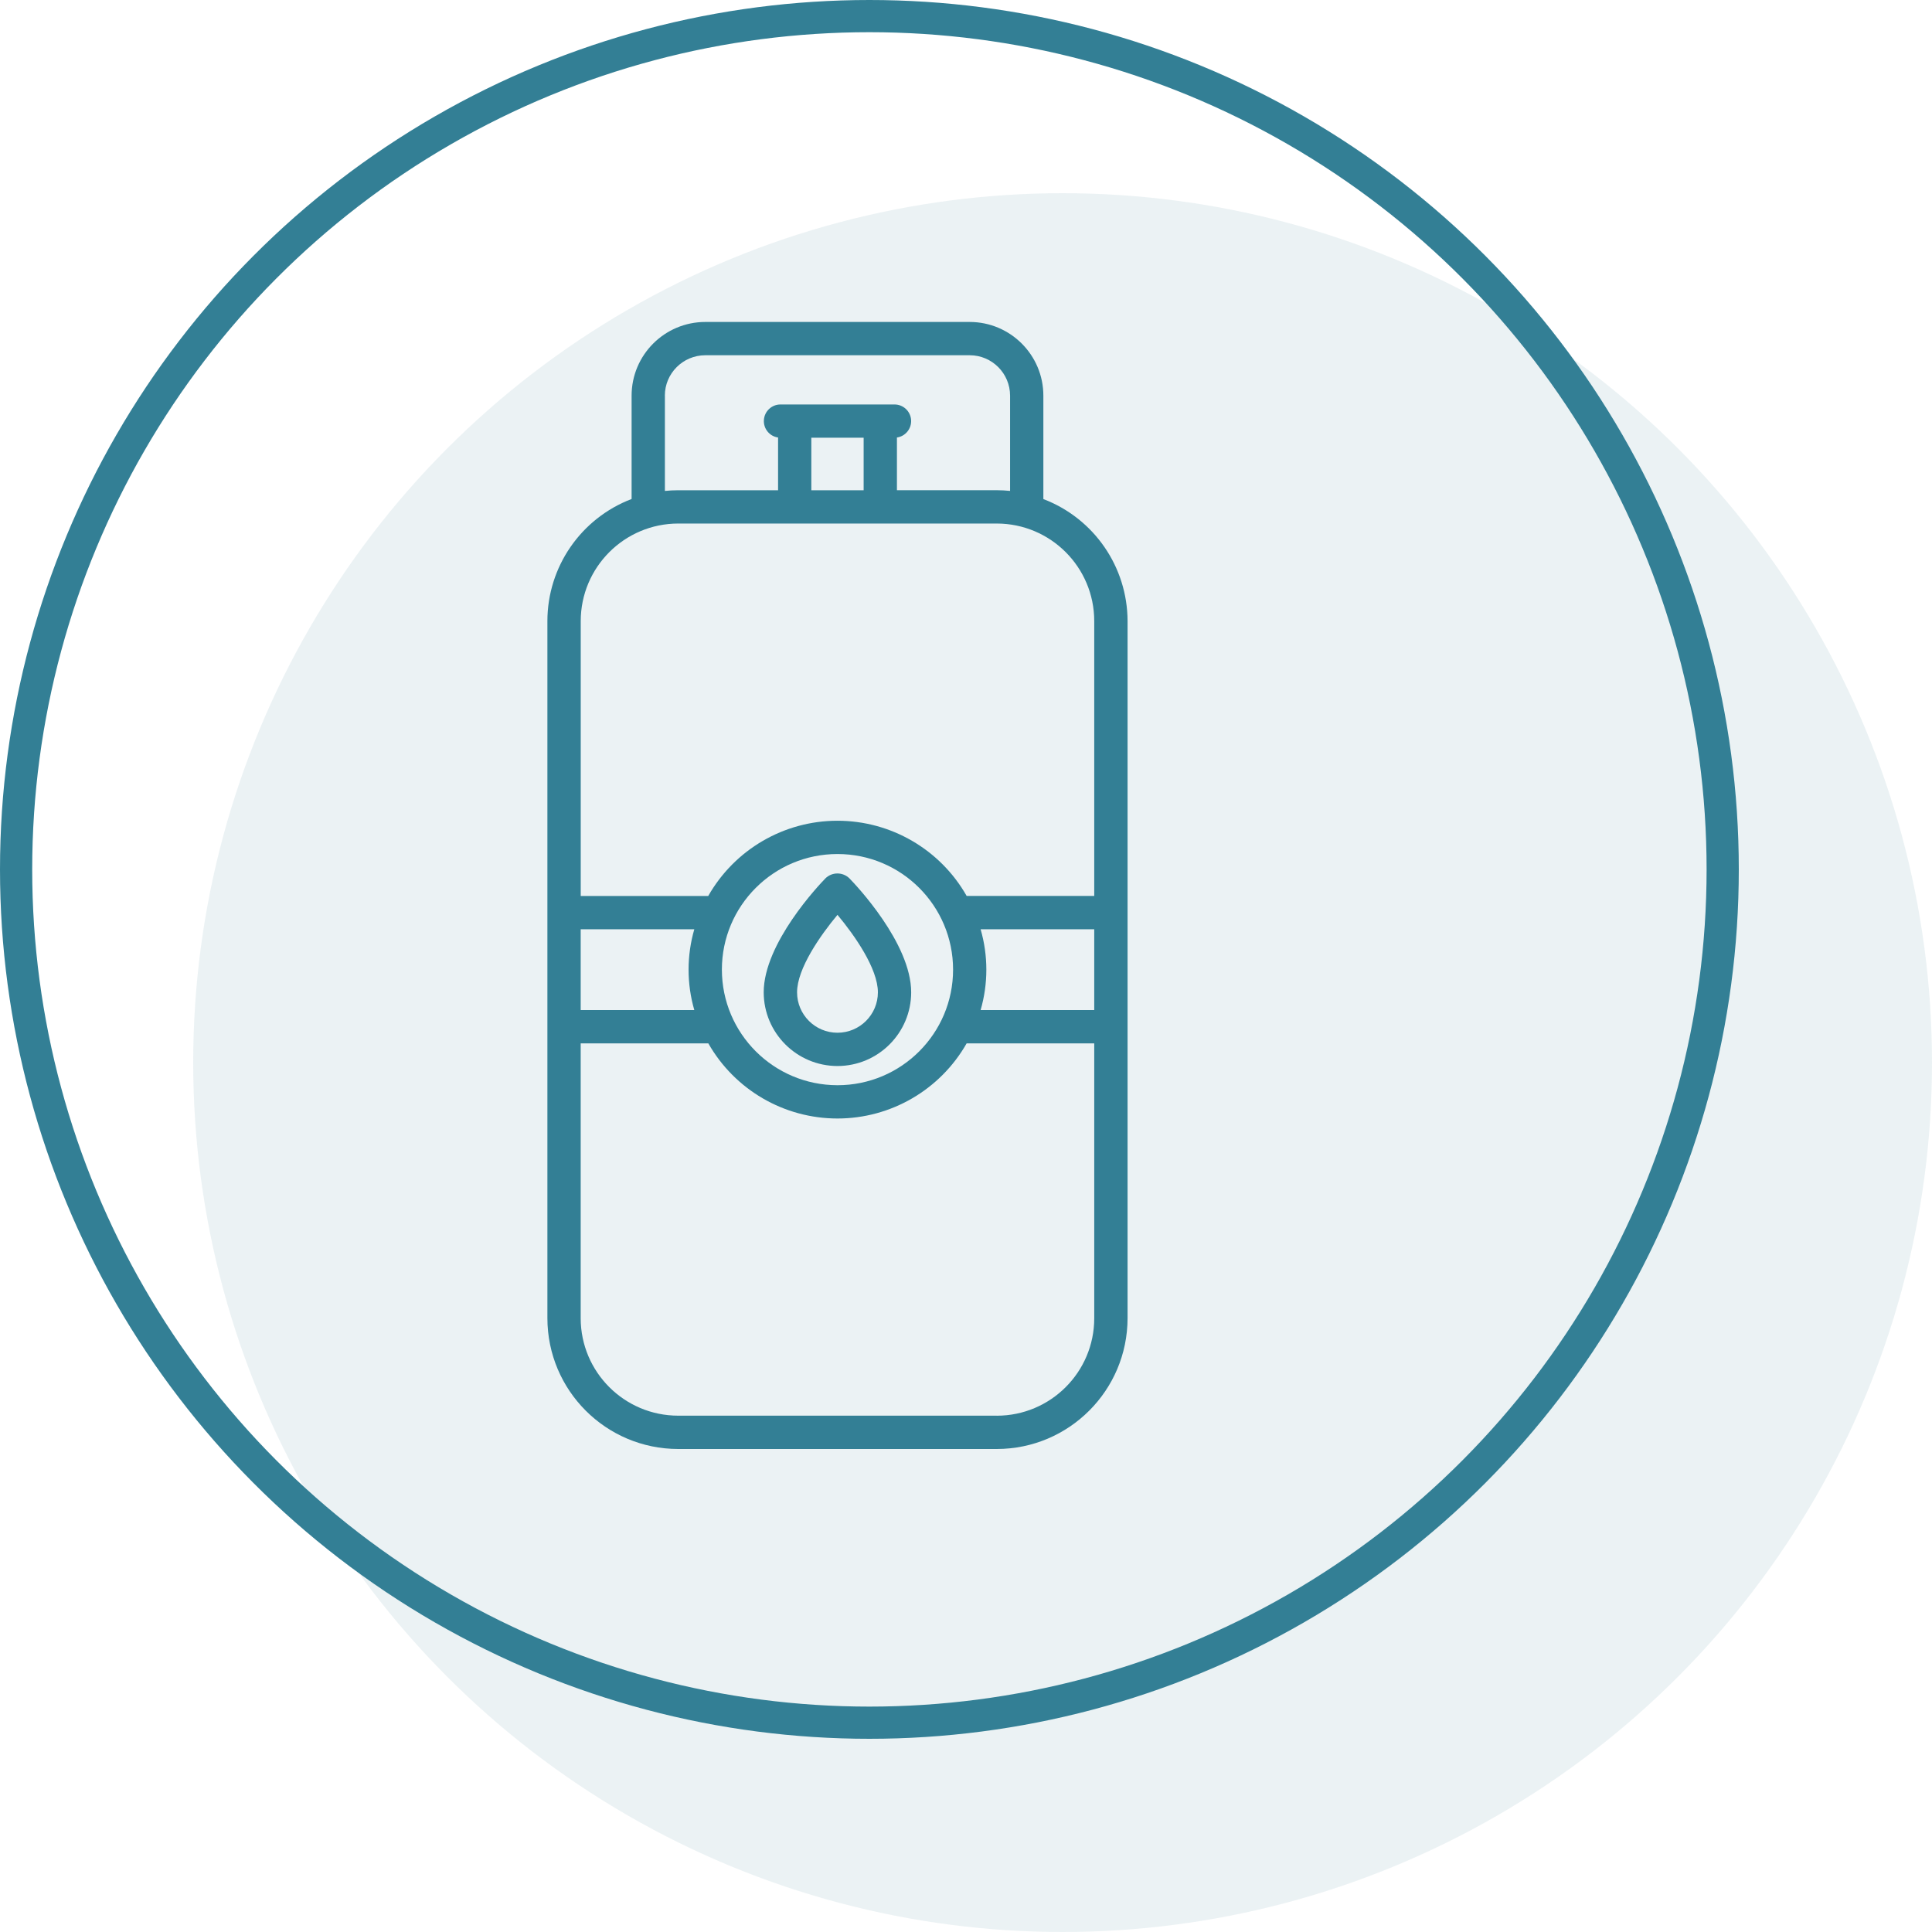 <svg xmlns="http://www.w3.org/2000/svg" width="48" height="48" viewBox="0 0 48 48"><g fill="none" fill-rule="evenodd" transform="translate(-430 -1060)"><path fill="#FFF" d="M0 0H1920V5268H0z"></path><rect width="640" height="385" x="400.5" y="820.5" fill="#FFF" stroke="#54595F" stroke-opacity=".3" rx="25"></rect><g transform="translate(430 1060)"><circle cx="26.4" cy="26.4" r="21.6" fill="#337F95" opacity=".1"></circle><circle cx="21.6" cy="21.6" r="21.2" stroke="#337F95" stroke-width=".8"></circle><g fill="#337F95" fill-rule="nonzero"><path d="M12.322 4.398V1.83c0-1.01-.82-1.83-1.83-1.831h-6.57c-1.01.001-1.83.82-1.83 1.831v2.567C.833 4.878.001 6.083 0 7.429v17.322C.002 26.545 1.455 27.998 3.249 28h7.916c1.793-.002 3.247-1.455 3.249-3.249V7.43c-.003-1.346-.834-2.551-2.092-3.031zM2.918 1.83c0-.554.45-1.003 1.004-1.004h6.57c.553 0 1.003.45 1.003 1.004v2.366c-.108-.01-.219-.017-.33-.017H8.684V2.87c.214-.031.367-.222.352-.438-.016-.216-.195-.383-.412-.383H5.79c-.216 0-.396.167-.411.383-.016.216.138.407.352.438V4.18H3.249c-.112 0-.222.006-.33.017V1.831zm3.639 1.045h1.3V4.18h-1.3V2.876zM3.249 5.007h7.916c1.337.002 2.42 1.085 2.421 2.422v6.83h-3.17c-.655-1.154-1.881-1.868-3.21-1.868-1.327 0-2.553.714-3.21 1.869H.828V7.43c.002-1.338 1.085-2.421 2.422-2.423zm10.337 12.088h-2.823c.19-.656.19-1.352 0-2.008h2.823v2.008zM.827 15.087H3.65c-.19.656-.19 1.352 0 2.008H.827v-2.008zm3.508 1.003c0-1.586 1.286-2.872 2.872-2.872 1.586 0 2.872 1.286 2.872 2.872 0 1.586-1.286 2.872-2.872 2.872-1.586-.002-2.87-1.286-2.872-2.872zm6.829 11.082H3.249c-1.337-.001-2.42-1.084-2.422-2.42v-6.83h3.171c.656 1.154 1.881 1.867 3.209 1.867 1.327 0 2.552-.713 3.209-1.867h3.17v6.83c0 1.336-1.084 2.42-2.421 2.421h-.001z" transform="translate(13.6 8)"></path><path d="M7.207 18.485c1.01-.001 1.83-.82 1.831-1.831 0-1.22-1.378-2.672-1.536-2.833-.165-.16-.428-.16-.593 0-.157.161-1.535 1.613-1.535 2.833.002 1.011.821 1.83 1.833 1.831zm0-3.756c.424.508 1.004 1.334 1.004 1.925 0 .554-.45 1.004-1.004 1.004-.555 0-1.004-.45-1.004-1.004 0-.59.58-1.417 1.004-1.925z" transform="translate(13.6 8)"></path></g></g></g></svg>
